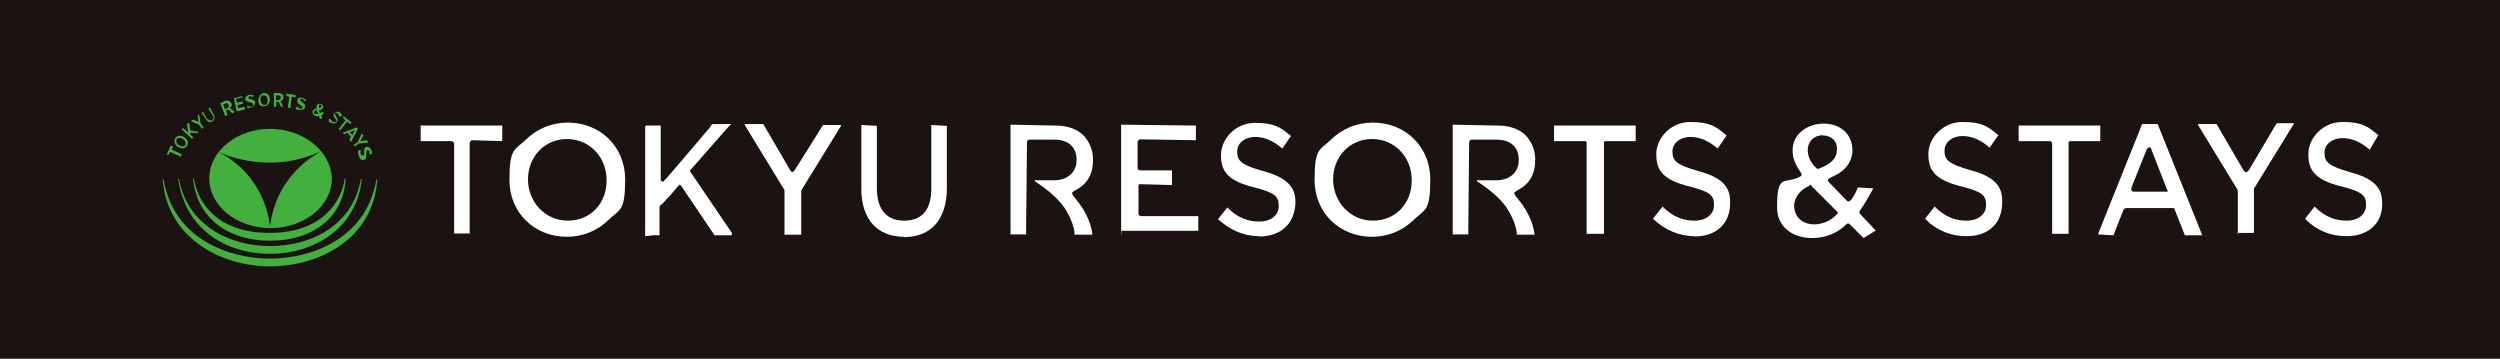 <?xml version="1.0" encoding="UTF-8"?>
<svg id="_レイヤー_1" data-name="レイヤー 1" xmlns="http://www.w3.org/2000/svg" version="1.1" viewBox="0 0 836.2 120">
  <defs>
    <style>
      .cls-1 {
        fill: #43af3e;
      }

      .cls-1, .cls-2, .cls-3 {
        stroke-width: 0px;
      }

      .cls-2 {
        fill: #1a1311;
      }

      .cls-3 {
        fill: #fff;
      }
    </style>
  </defs>
  <rect id="_長方形_4" data-name="長方形 4" class="cls-2" width="836.2" height="120"/>
  <g>
    <path class="cls-3" d="M151.9,78.4v-30.4c0-.3-.3-.5-.3-.5q-.3-.3-.5-.3h-10.4v-5.2h27.3v5.2l-10.1-.3c-.3,0-.5.3-.5.3l-.3.5v30.4h-5.2v.3Z"/>
    <path class="cls-3" d="M262.4,78.4v-14.8l-13.3-21.8v-.3h6.2l9.1,15.6c.3.3.5.5.5.5.3,0,.5-.3.8-.5l9.6-15.3h6v.3l-13.3,21.6v14.8h-5.7Z"/>
    <path class="cls-3" d="M302.4,79.2c-9.1,0-14.3-6-14.3-16.1v-21.3l5.2.3v20.8c0,7,3.1,10.9,9.1,10.9s9.1-3.6,9.1-10.7v-21.3l5.2.3v20.8c0,10.4-5.2,16.4-14.3,16.4Z"/>
    <path class="cls-3" d="M421.2,79c-5.2,0-9.9-2.1-13.8-5.7l3.1-3.9c3.4,3.4,6.8,4.7,10.7,4.7s6.5-2.1,6.5-5.2-1-4.4-8.1-6.2c-9.4-2.3-11.2-5.7-11.2-10.9s4.7-10.7,11.4-10.7,8.6,1.6,12,4.4l-2.9,4.2c-2.9-2.6-6-3.9-9.1-3.9s-6,1.8-6,4.9,1.3,4.4,8.6,6.5c9.9,2.6,10.9,6.8,10.9,10.7-.3,7-4.9,11.2-12.2,11.2h0Z"/>
    <path class="cls-3" d="M530.7,78.4v-30.9q-.3-.3-.5-.3h-10.4v-5.2h27.3v5.2h-10.1c-.3,0-.5.3-.5.3v30.7h-5.7v.3Z"/>
    <path class="cls-3" d="M566.8,79c-5.2,0-9.9-2.1-13.8-5.7v-.3l3.1-3.9c3.4,3.4,6.8,4.7,10.7,4.7s6.5-2.1,6.5-5.2-1-4.4-8.1-6.2c-9.4-2.3-11.2-5.7-11.2-10.9s4.7-10.7,11.4-10.7,8.6,1.6,12,4.4v.3l-2.9,4.2c-2.9-2.6-6-3.9-9.1-3.9s-6,1.8-6,4.9,1.3,4.4,8.6,6.5c9.9,2.6,10.7,6.8,10.7,10.7,0,7-4.7,11.2-12,11.2h0Z"/>
    <path class="cls-3" d="M657.8,79c-5.2,0-9.9-1.8-13.8-5.7v-.3l3.1-3.9c3.4,3.4,6.8,4.7,10.7,4.7s6.5-2.1,6.5-5.2-1-4.4-8.1-6.2c-9.4-2.3-11.2-5.7-11.2-10.9s4.7-10.7,11.4-10.7,8.6,1.6,12,4.4l-2.9,4.2c-2.9-2.6-6-3.9-9.1-3.9s-6,1.8-6,4.9,1.3,4.4,8.6,6.5c9.9,2.6,10.7,6.8,10.7,10.7,0,7.3-4.7,11.4-12,11.4h0Z"/>
    <path class="cls-3" d="M686.4,78.4v-30.4c0-.3-.3-.5-.3-.5,0-.3-.3-.3-.5-.3h-10.4v-5.2h27.3v5.2h-10.1c-.3,0-.5.3-.5.3v30.7h-5.5v.3Z"/>
    <path class="cls-3" d="M748.5,78.4v-14.8l-13.3-21.8v-.3h6.2l9.1,15.6c.3.3.5.5.8.5s.5-.3.8-.5l9.4-15.9h5.7v.3l-13.3,21.6v14.8h-5.5v.5Z"/>
    <path class="cls-3" d="M784.9,79c-5.2,0-9.9-1.8-13.8-5.7v-.3l3.1-3.9c3.4,3.4,6.8,4.7,10.7,4.7s6.5-2.1,6.5-5.2-1-4.4-8.1-6.2c-9.4-2.3-11.2-5.7-11.2-10.9s4.7-10.7,11.4-10.7,8.6,1.6,12,4.4l-2.9,4.9c-2.9-2.6-6-3.9-9.1-3.9s-6,1.8-6,4.9,1.3,4.4,8.6,6.5c9.9,2.6,10.7,6.8,10.7,10.7,0,6.5-4.7,10.7-12,10.7h0Z"/>
    <path class="cls-3" d="M375,78.4v-36.7l25,.3v4.9s-18.5-.3-18.7-.3-.8.5-.8.8v8.8c0,.3,0,.5.3.5.3.3.5.3.5.3h10.7v4.9s-10.4-.3-10.7-.3c-.5,0-.5.5-.5.8v9.1c0,.3,0,.5.3.5q.3.3.5.3h19.2v4.9h-25.7v1Z"/>
    <path class="cls-3" d="M701.7,78.4l14.8-36.9h5.2l14.8,36.9v.3h-5.7l-3.6-9.1h-16.1c-.3,0-.5.3-.8.5l-3.4,8.6-5.2-.3ZM718.9,49.3c-.3,0-.5.3-.8.5l-5.2,13v.8c.3.5.5.5.8.5h11.4l-5.7-14.6c.3,0,0,0-.5-.3Z"/>
    <path class="cls-3" d="M343.2,78.4h-5.2v-36.7l15.1.3c4.2,0,7.5,1.3,9.6,3.6,1.8,2.1,2.9,4.7,2.9,7.8,0,4.7-1.8,8.1-5.7,10.1-.3.3-.5.3-.8.5-.5.3-.5.5-.5.5,0,.3,0,.5.3.8l.3.5c3.4,3.9,5.7,8.3,6.2,12.7h-6v-1c-.3-1.6-.8-3.6-2.6-6.8s-5.2-6.5-10.7-10.1v-.3h6.5c4.4,0,7.5-2.6,7.5-6.8s-2.6-6.8-7.5-6.8h-8.3c-.5,0-.8.5-.8.8l-.3,30.7Z"/>
    <path class="cls-3" d="M491.1,78.4h-5.2v-36.7l15.1.3c4.2,0,7.5,1.3,9.6,3.6,1.8,2.1,2.9,4.7,2.9,7.8,0,4.7-1.8,8.1-5.7,10.1-.3.3-.5.3-.8.5s-.5.5-.5.5c0,.3,0,.5.3.8l.3.5c3.4,3.9,5.7,8.3,6.2,12.7h-6v-1c-.3-1.6-.8-3.6-2.6-6.8s-5.2-6.5-10.7-10.1v-.3h6.5c4.4,0,7.5-2.6,7.5-6.8s-2.6-6.8-7.5-6.8h-8.3c-.5,0-.8.5-.8.8l-.3,30.7Z"/>
    <path class="cls-3" d="M189.6,79.2c-10.9,0-19.2-8.1-19.2-19s1.8-9.9,5.5-13.5,8.6-5.7,14-5.7c10.9,0,19.2,8.1,19.2,19s-1.8,9.9-5.5,13.5c-3.6,3.6-8.6,5.7-14,5.7ZM189.6,46.5c-7.5,0-13,6-13,13.5s5.7,13.8,13.3,13.8,13-5.7,13-13.5-5.7-13.8-13.3-13.8Z"/>
    <path class="cls-3" d="M458.9,79.2c-10.9,0-19.2-8.1-19.2-19s1.8-9.9,5.5-13.5,8.6-5.7,14-5.7c10.9,0,19.2,8.1,19.2,19s-1.8,9.9-5.5,13.5c-3.6,3.6-8.6,5.7-14,5.7ZM458.9,46.5c-7.5,0-13,6-13,13.5s5.7,13.8,13.3,13.8,13-5.7,13-13.5-5.7-13.8-13.3-13.8Z"/>
    <path class="cls-3" d="M623.2,79.5l-4.4-4.4c-.5-.5-.8-.5-1.3,0-7.5,7.5-23.1,5.7-23.1-5.7s2.3-7.8,7.3-10.1c.8-.5,1.3-.5.5-1.8-1.8-2.6-2.6-4.7-2.6-7-.3-11.2,19.5-13,20-.5,0,4.2-2.3,7.3-7.3,9.4q-1.6.8-.3,1.8l5.5,5.7c.5.5.8.8,1.6,0,.8-1,1.6-2.3,2.3-4.2l5.2.3c-1.6,2.9-2.9,5.2-4.4,7.3-.5.8-.3.8,0,1.3l5.2,5.5-4.2,2.6ZM605.3,62.1c-3.1,1.3-5.2,3.9-5.2,6.8.3,7.3,9.4,7.8,14,3.1.8-.8.8-1,0-1.6l-8.1-8.1c-.3-.8-.5-.5-.8-.3h0ZM609.7,45.2c-6,.3-6.5,7-2.3,10.9q.5.5,1,.3c4.2-1.6,6-3.6,6-6.2.3-2.9-1.8-4.9-4.7-4.9Z"/>
    <path class="cls-3" d="M216.1,79h-.3v-36.7s0-.3.5-.3h4.7v18.2q0,.3.3.3l.3.3q.3,0,.5-.3c.3-.3.3-.5.5-.5,2.6-2.9,15.1-17.7,15.1-17.7q.3-.8.8-.8h6c0,.3-.3.5-.5.5l-13,14.8c-.3.3-.3.5,0,.8l13.8,20.3v.5c0,.3-.3.3-.3.3h-5.5l-11.2-16.6-.3-.3h-.3l-2.9,3.4c-.5.5-2.9,3.1-2.9,3.1-.8.3-.8.8-.8,1v9.4h-2.3l-2.3.3Z"/>
  </g>
  <g>
    <path class="cls-1" d="M90.3,43.1c-11.2,0-20.3,7.5-20.3,16.6s9.1,16.6,20.5,16.6,20.5-7.5,20.5-16.6c-.3-9.1-9.4-16.6-20.8-16.6M90.3,75.8s-.8-16.4-17.2-25c0,0,15.9,8.1,33.8,0,.3.3-14.3,6.5-16.6,25"/>
    <path class="cls-1" d="M90.3,80.5c-15.1,0-24.7-8.6-25.7-20.8h.3c1,7.5,7.3,18.2,25.2,18.2s24.2-10.7,25.2-18.2h.3c-.5,12.2-10.1,20.8-25.2,20.8"/>
    <path class="cls-1" d="M90.3,84.9c-14.6,0-28.3-8.1-30.7-25h.3c2.6,14.8,16.1,22.4,30.4,22.4s27.8-7.3,30.4-22.4h.3c-1.6,16.4-15.9,25-30.7,25"/>
    <path class="cls-1" d="M90.3,89.1c-16.4,0-34.3-9.4-35.9-29.1h.3c3.4,20.3,22.4,26.5,35.6,26.5s32.2-6.2,35.6-26.5h.3c-1.3,19.8-19.2,29.1-35.9,29.1"/>
    <path class="cls-1" d="M56.8,50.9l-.5,1-.5-.3,1.3-2.9.8.3-.5,1,3.4,1.6-.3.8-3.6-1.6Z"/>
    <path class="cls-1" d="M59.4,49.1c-1-.8-1.3-1.8-.8-2.9.8-1,1.8-1,3.1-.3,1,.8,1.6,1.8.8,2.9s-1.8,1-3.1.3M61.2,46.5c-.8-.5-1.6-.5-2.1,0-.3.8,0,1.6.8,2.1s1.6.5,2.1,0c.3-.8,0-1.6-.8-2.1"/>
    <path class="cls-1" d="M60.7,43.3l.5-.5,1.8,1.6-.5-2.9.8-.5.3,2.6,2.9.5-.5.5-2.3-.3v.8l1,.8-.5.5-3.4-3.1Z"/>
    <path class="cls-1" d="M66.7,41.8l-2.9-1.3.8-.5,1.8.8-.3-2.1.5-.5.5,3.1,1,1.3-.5.5-1-1.3Z"/>
    <path class="cls-1" d="M69,40l-1.6-2.3.5-.3,1.3,2.3c.8.5,1.3.8,1.8.5s.5-.8.3-1.3l-1.6-2.6.5-.3,1.3,2.3c.5,1,.3,1.8-.5,2.3-.5.5-1.6.3-2.1-.8"/>
    <path class="cls-1" d="M73.7,34.5l1.6-.8h1.3c.3.3.5.5.8.8.3.8,0,1.3-.5,1.6l1.6,1.3-.8.5-1.3-1.3-.8.3.5,1.6-.8.3-1.6-4.2ZM76,36.1c.5-.3.8-.5.5-1s-.5-.8-1-.5l-.8.3.5,1.6.8-.3Z"/>
    <path class="cls-1" d="M78.1,32.9l2.9-.8v.5l-2.1.5.5,1.3,1.8-.5v.8l-1.8.5.3,1,2.1-.5.3.8-2.9.8-1-4.4Z"/>
    <path class="cls-1" d="M82.5,35.8l.3-.5c.3.3.8.5,1.3.3.5,0,.8-.3.5-.8,0-.3-.3-.5-1-.5-.8-.3-1.3-.5-1.6-1,0-.8.5-1.3,1.3-1.6.5,0,1,0,1.6.3l-.3.5c-.3-.3-.8-.3-1-.3-.5,0-.5.3-.5.5s.3.5,1,.5c.8.3,1.3.5,1.3,1,0,.8-.5,1.3-1.3,1.6-.5.5-1,.3-1.6,0"/>
    <path class="cls-1" d="M86.4,33.7c0-1.3.8-2.3,1.8-2.6,1.3,0,2.1.8,2.1,2.1s-.8,2.3-1.8,2.3c-1.3.3-2.1-.5-2.1-1.8M89.5,33.5c0-1-.5-1.6-1.3-1.6s-1.3.8-1,1.6c0,1,.5,1.6,1.3,1.6s1-.5,1-1.6"/>
    <path class="cls-1" d="M91.6,31.1h1.6c.5,0,1,.3,1.3.5.3.3.3.5.3,1,0,.8-.5,1-1,1.3l1,1.8h-.8l-.8-1.6h-.8v1.6h-.8v-4.7ZM92.9,33.5c.5,0,1-.3,1-.8s-.3-.8-.8-.8h-.8v1.6h.5Z"/>
    <path class="cls-1" d="M96.8,32.4l-1-.3v-.8l3.1.5v.8l-1.3-.3-.5,3.9-.8-.3.5-3.6Z"/>
    <path class="cls-1" d="M98.9,36.1l.5-.5c.3.3.5.8,1,.8s.8,0,.8-.3,0-.5-.8-1-1-1-1-1.6c.3-.8.8-1,1.8-.8.5.3,1,.5,1.3.8l-.5.3c-.3-.3-.5-.5-.8-.8-.5,0-.8,0-.8.3s0,.5.8,1,1,1,.8,1.6c-.3.8-1,1-1.8.8-.5.3-1,0-1.3-.5"/>
    <path class="cls-1" d="M106.7,38.7c-.5.3-.8.3-1.3,0-.8-.3-1-1-.8-1.6s.8-.8,1.3-.8v-1c.3-.5.8-.8,1.6-.5.5.3.8.8.5,1.3s-.8.8-1.3.8l.3,1c.3-.3.5-.3.8-.5l.5.5c-.3.3-.5.5-.8.8l.3.8-.8.3-.3-1ZM106.4,38.1l-.5-1.3c-.5,0-.8.3-.8.5-.3.3,0,.8.3.8h1ZM107.5,35.5c0-.3,0-.5-.3-.5s-.5,0-.5.3v.8c.3,0,.5,0,.8-.5"/>
    <path class="cls-1" d="M109.8,40l.8-.3c0,.5.3.8.8,1,.3.3.8.3,1,0s.3-.5-.3-1c-.5-.8-.8-1.3-.3-1.8s1.3-.8,1.8-.3c.5.3.8.8.8,1.3h-1c0-.3-.3-.8-.5-1s-.8-.3-.8,0c-.3.3,0,.5.3,1,.5.8.8,1.3.3,1.8-.5.8-1.3.8-1.8.3-.5.3-1-.3-1-1"/>
    <path class="cls-1" d="M115.5,40.2l-.8-.8.3-.5,2.6,2.1-.5.5-1-.8-2.3,2.9-.5-.5,2.3-2.9Z"/>
    <path class="cls-1" d="M119.2,42.6l.5.5-2.3,4.4-.5-.8.5-1-1.3-1.3-1,.5-.5-.5,4.7-1.8ZM117.9,45.2l.8-1.8-1.8.8,1,1Z"/>
    <path class="cls-1" d="M119.7,47.5l1.3-2.9.5.8-1,1.8,2.3-.3.3.8-3.1.3-1.3,1-.5-.5,1.6-1Z"/>
    <path class="cls-1" d="M119.9,50.1l.8.3c0,.5-.3.8,0,1.3.3.3.5.3.8.3s.3-.3.3-1,0-1.6.5-1.8c.8-.3,1.3,0,1.8.8.3.5.3,1,.3,1.6h-.8v-1c-.3-.3-.5-.5-.8-.3s-.3.3-.3,1.3,0,1.3-.5,1.8c-.8.3-1.6,0-1.8-.8-.5-1.3-.5-1.8-.3-2.3"/>
  </g>
</svg>